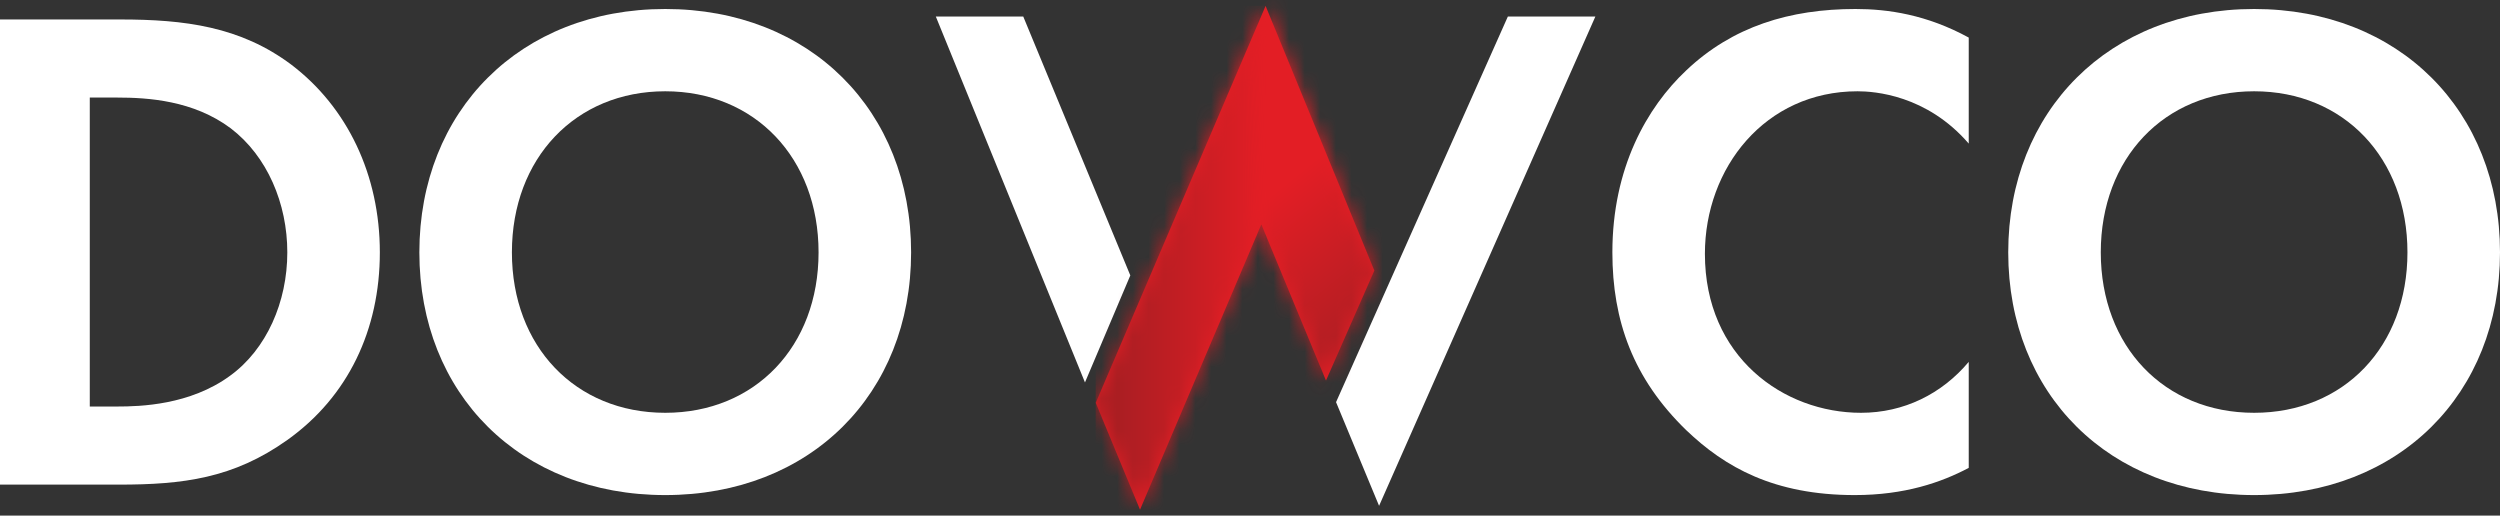 <?xml version="1.0" encoding="UTF-8"?> <svg xmlns="http://www.w3.org/2000/svg" width="160" height="33" viewBox="0 0 160 33" fill="none"><rect x="0" y="0" width="160" height="33" fill="#333333" stroke="none"/><path d="M102.103 1.06H96.502L85.507 25.738L88.261 32.373L102.103 1.06Z" fill="white"></path><path d="M72.34 17.627L65.489 1.06H59.893L69.438 24.475" fill="white"></path><path d="M7.692 1.246C11.801 1.246 15.383 1.691 18.653 4.145C22.233 6.869 24.31 11.199 24.31 16.152C24.31 21.105 22.277 25.392 18.388 28.159C14.94 30.614 11.713 31.016 7.602 31.016H0V1.246H7.692ZM5.746 26.017H7.513C8.973 26.017 12.155 25.928 14.719 24.052C17.061 22.358 18.388 19.322 18.388 16.152C18.388 13.028 17.105 9.993 14.763 8.209C12.376 6.424 9.46 6.244 7.513 6.244H5.746V26.017Z" fill="white"></path><path d="M58.311 16.152C58.311 25.213 51.858 31.685 42.575 31.685C33.291 31.685 26.839 25.213 26.839 16.152C26.839 7.092 33.292 0.576 42.575 0.576C51.856 0.576 58.311 7.092 58.311 16.152ZM52.388 16.152C52.388 10.127 48.32 5.842 42.575 5.842C36.829 5.842 32.762 10.127 32.762 16.152C32.762 22.177 36.829 26.419 42.575 26.419C48.32 26.419 52.388 22.179 52.388 16.152Z" fill="white"></path><path d="M125.999 29.944C124.231 30.881 121.889 31.685 118.706 31.685C113.534 31.685 110.395 29.9 107.921 27.533C104.518 24.231 103.192 20.526 103.192 16.152C103.192 10.754 105.402 6.869 107.921 4.504C110.884 1.692 114.551 0.576 118.751 0.576C120.828 0.576 123.304 0.933 125.999 2.405V9.19C123.304 6.067 119.945 5.842 118.882 5.842C112.959 5.842 109.114 10.754 109.114 16.242C109.114 22.848 114.153 26.419 119.105 26.419C121.844 26.419 124.276 25.213 125.999 23.16V29.944Z" fill="white"></path><path d="M160 16.152C160 25.213 153.547 31.685 144.264 31.685C134.98 31.685 128.527 25.213 128.527 16.152C128.527 7.092 134.982 0.576 144.264 0.576C153.546 0.576 160 7.092 160 16.152ZM154.077 16.152C154.077 10.127 150.009 5.842 144.264 5.842C138.518 5.842 134.45 10.127 134.45 16.152C134.45 22.177 138.518 26.419 144.264 26.419C150.009 26.419 154.077 22.179 154.077 16.152Z" fill="white"></path><path d="M80.726 14.36L84.863 24.355L87.958 17.317L80.998 0.376L70.127 25.781L72.961 32.623L80.726 14.36Z" fill="#E31E25"></path><mask id="mask0_549_4129" style="mask-type:luminance" maskUnits="userSpaceOnUse" x="70" y="0" width="11" height="33"><path d="M70.124 25.781L72.956 32.624L80.723 14.36L80.995 0.376L70.124 25.781Z" fill="white"></path></mask><g mask="url(#mask0_549_4129)"><path d="M80.995 0.376H70.124V32.624H80.995V0.376Z" fill="url(#paint0_linear_549_4129)"></path></g><mask id="mask1_549_4129" style="mask-type:luminance" maskUnits="userSpaceOnUse" x="80" y="0" width="8" height="25"><path d="M80.726 14.36L84.862 24.355L87.959 17.317L80.998 0.376L80.726 14.36Z" fill="white"></path></mask><g mask="url(#mask1_549_4129)"><path d="M85.115 -3.191L69.126 9.8L83.567 27.922L99.556 14.931L85.115 -3.191Z" fill="url(#paint1_linear_549_4129)"></path></g><defs><linearGradient id="paint0_linear_549_4129" x1="70.095" y1="16.488" x2="80.966" y2="16.488" gradientUnits="userSpaceOnUse"><stop stop-color="#A21E22"></stop><stop offset="1" stop-color="#E31E25"></stop></linearGradient><linearGradient id="paint1_linear_549_4129" x1="91.738" y1="21.625" x2="83.141" y2="11.044" gradientUnits="userSpaceOnUse"><stop stop-color="#A21E22"></stop><stop offset="1" stop-color="#E31E25"></stop></linearGradient></defs></svg> 
